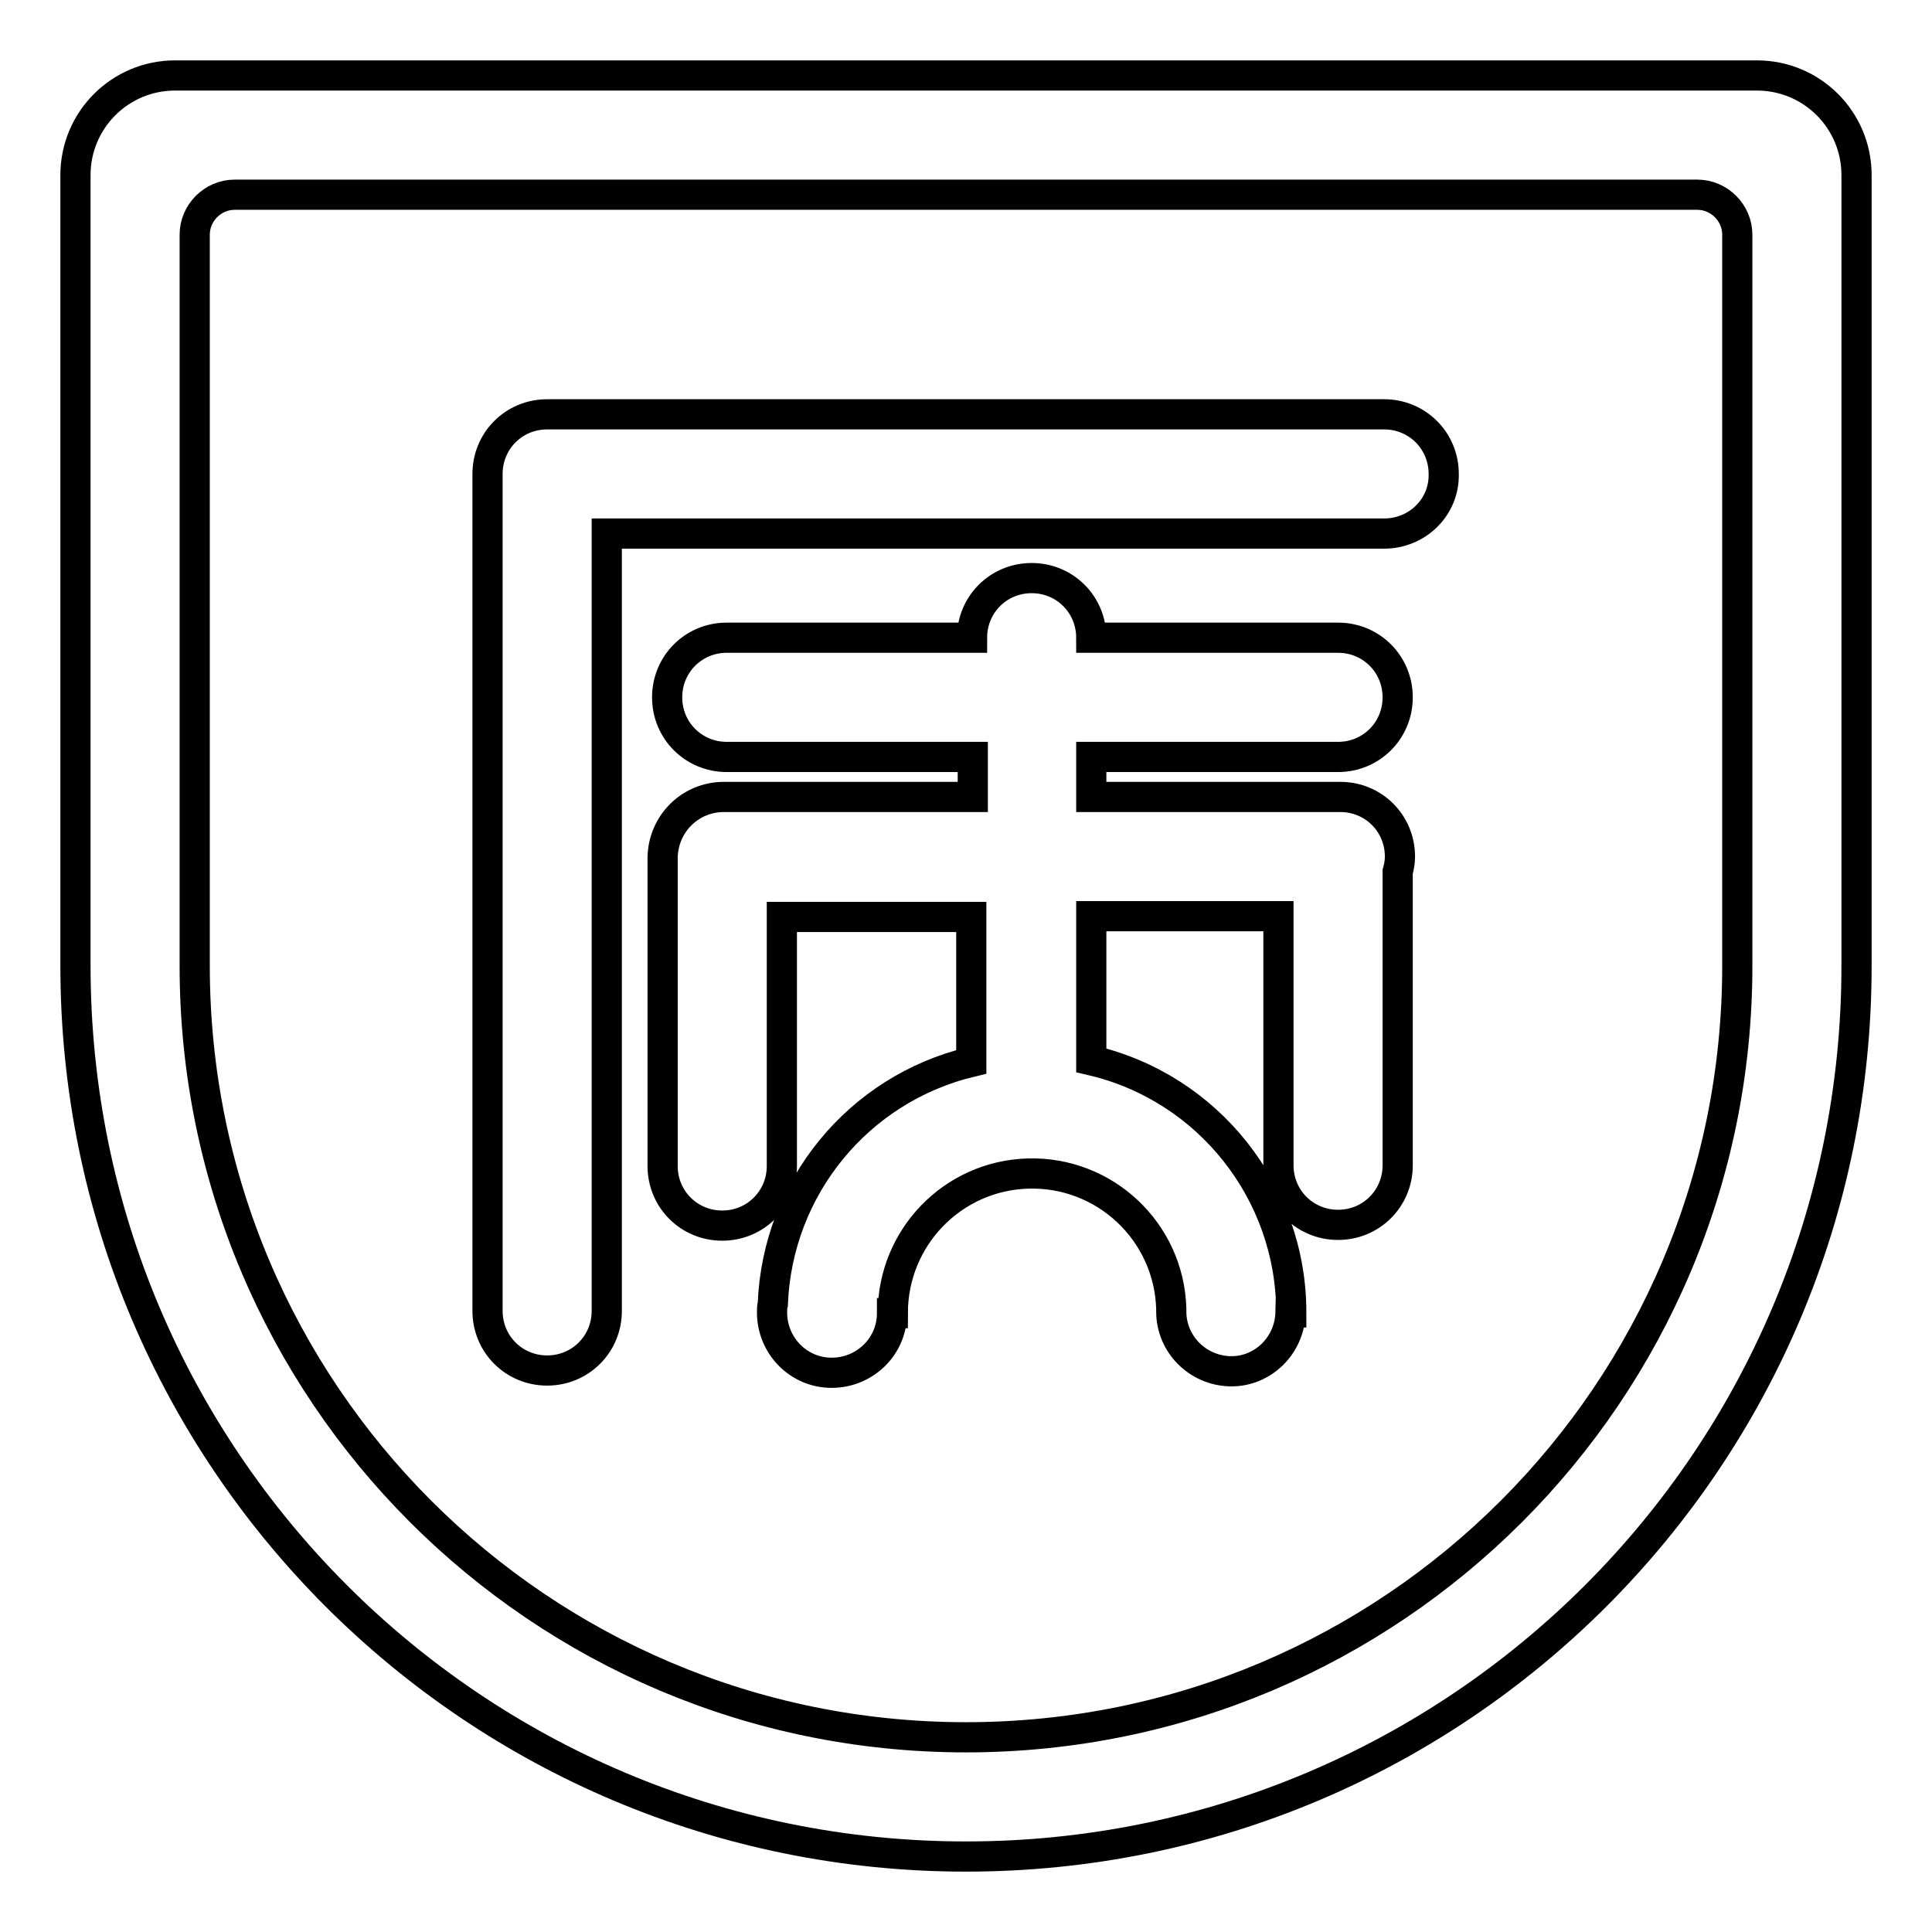 <?xml version="1.0" encoding="utf-8"?>
<!-- Svg Vector Icons : http://www.onlinewebfonts.com/icon -->
<!DOCTYPE svg PUBLIC "-//W3C//DTD SVG 1.1//EN" "http://www.w3.org/Graphics/SVG/1.1/DTD/svg11.dtd">
<svg version="1.1" xmlns="http://www.w3.org/2000/svg" xmlns:xlink="http://www.w3.org/1999/xlink" x="0px" y="0px" viewBox="0 0 256 256" enable-background="new 0 0 256 256" xml:space="preserve">
<g> <path stroke-width="4" fill-opacity="0" stroke="#000000"  d="M128,246c-65.2,0-118-52.8-118-118V23.2C10,15.9,15.9,10,23.2,10h209.6c7.3,0,13.2,5.9,13.2,13.2V128 C246,193.2,193.2,246,128,246z M230.2,31.1c0-2.9-2.4-5.3-5.3-5.3H31.1c-2.9,0-5.3,2.4-5.3,5.3V128c0,56.4,45.7,102.2,102.2,102.2 S230.2,184.4,230.2,128V31.1z M183.4,70.7h-103v103c0,4.4-3.5,7.9-7.9,7.9c-4.4,0-7.9-3.5-7.9-7.9V62.8c0-4.4,3.5-7.9,7.9-7.9l0,0 h110.9c4.4,0,7.9,3.5,7.9,7.9C191.4,67.2,187.8,70.7,183.4,70.7z M95.9,105.6h33v-5.3H96.3c-4.4,0-7.9-3.5-7.9-7.9 c0-4.4,3.5-7.9,7.9-7.9h32.5c0-4.4,3.5-7.9,7.9-7.9c4.4,0,7.9,3.5,7.9,7.9h32.7c4.4,0,7.9,3.5,7.9,7.9c0,4.4-3.5,7.9-7.9,7.9h-32.7 v5.3h33c4.4,0,7.9,3.5,7.9,7.9v0v0c0,0.7-0.1,1.3-0.3,2v38.9c0,4.4-3.5,7.9-7.9,7.9s-7.9-3.5-7.9-7.9v-33h-24.8v19.1 c15.5,3.6,26.5,17.5,26.5,33.4h-0.1c-0.1,4.4-3.7,7.9-8,7.8c-4.3-0.1-7.8-3.6-7.8-7.9c0-0.2,0-0.3,0-0.4 c-0.3-10.2-8.8-18.2-19-17.9c-10,0.3-17.9,8.5-17.9,18.5h-0.1c0,4.4-3.6,7.9-8,7.9c-4.4,0-7.9-3.6-7.9-8c0-0.4,0-0.8,0.1-1.1 c0.6-15.4,11.3-28.5,26.3-32.1v-19.2h-25.1v33c0,4.4-3.5,7.9-7.9,7.9c-4.4,0-7.9-3.5-7.9-7.9v-40.9 C87.9,109.1,91.5,105.6,95.9,105.6L95.9,105.6z"/></g>
</svg>
